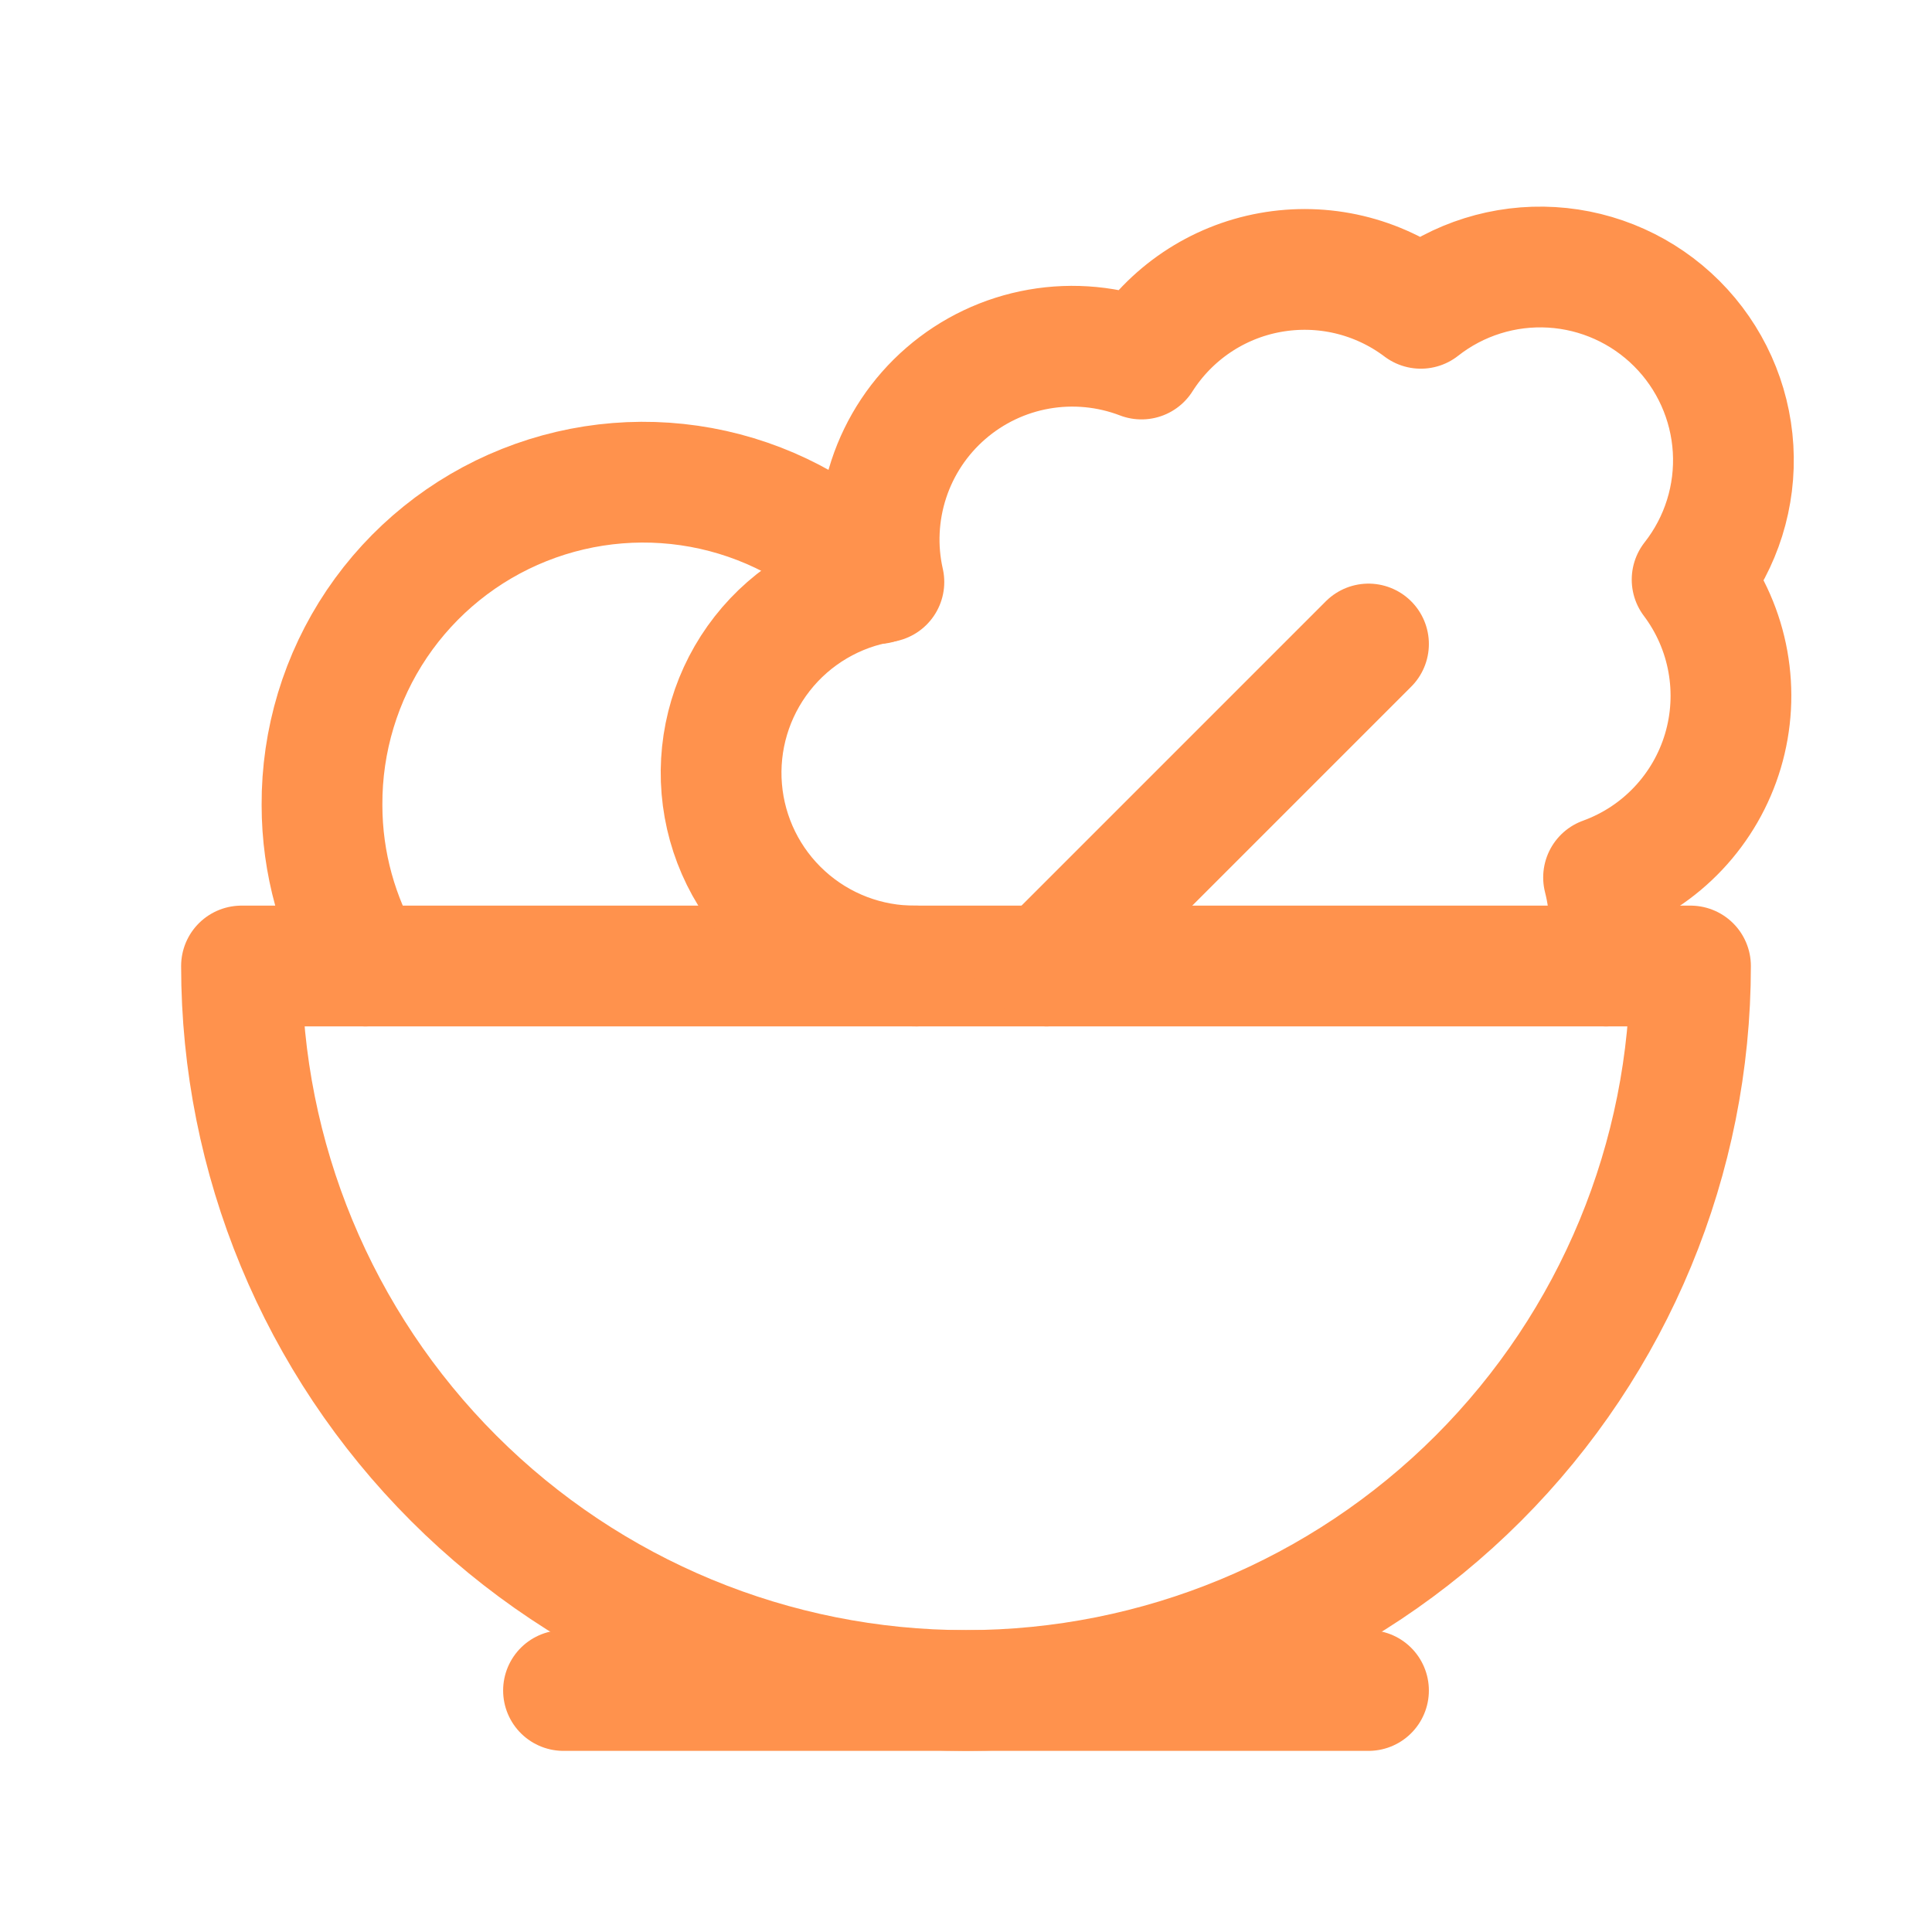 <svg xmlns="http://www.w3.org/2000/svg" width="48" height="48" viewBox="0 0 48 48" fill="none"><path d="M14 42H34" stroke="#FF924D" stroke-width="3" stroke-linecap="round" stroke-linejoin="round"></path><path d="M24 42C28.774 42 33.352 40.104 36.728 36.728C40.104 33.352 42 28.774 42 24H6C6 28.774 7.896 33.352 11.272 36.728C14.648 40.104 19.226 42 24 42Z" stroke="#FF924D" stroke-width="3" stroke-linecap="round" stroke-linejoin="round"></path><path d="M22.76 24C21.549 24.011 20.378 23.564 19.483 22.748C18.587 21.933 18.033 20.808 17.932 19.601C17.831 18.394 18.19 17.194 18.937 16.24C19.684 15.286 20.764 14.651 21.96 14.46C21.768 13.613 21.811 12.729 22.082 11.903C22.353 11.078 22.843 10.341 23.5 9.773C24.157 9.204 24.956 8.824 25.812 8.674C26.668 8.524 27.549 8.609 28.36 8.92C28.715 8.361 29.183 7.881 29.732 7.511C30.282 7.141 30.902 6.889 31.554 6.771C32.206 6.653 32.876 6.67 33.52 6.823C34.165 6.976 34.771 7.261 35.3 7.66C36.223 6.934 37.38 6.572 38.552 6.642C39.724 6.712 40.83 7.21 41.66 8.04C42.49 8.87 42.988 9.976 43.058 11.148C43.128 12.32 42.766 13.477 42.04 14.4C42.492 15 42.796 15.697 42.929 16.436C43.062 17.175 43.02 17.935 42.806 18.655C42.592 19.375 42.212 20.034 41.697 20.58C41.182 21.127 40.546 21.544 39.84 21.8C40.023 22.52 40.043 23.271 39.9 24" stroke="#FF924D" stroke-width="3" stroke-linecap="round" stroke-linejoin="round"></path><path d="M26 24L34 16" stroke="#FF924D" stroke-width="3" stroke-linecap="round" stroke-linejoin="round"></path><path d="M21.8 14.5C20.703 13.331 19.279 12.519 17.714 12.17C16.149 11.822 14.515 11.953 13.025 12.547C11.536 13.14 10.26 14.169 9.363 15.498C8.467 16.828 7.992 18.397 8 20C8 21.46 8.4 22.82 9.08 24" stroke="#FF924D" stroke-width="3" stroke-linecap="round" stroke-linejoin="round"></path></svg>
